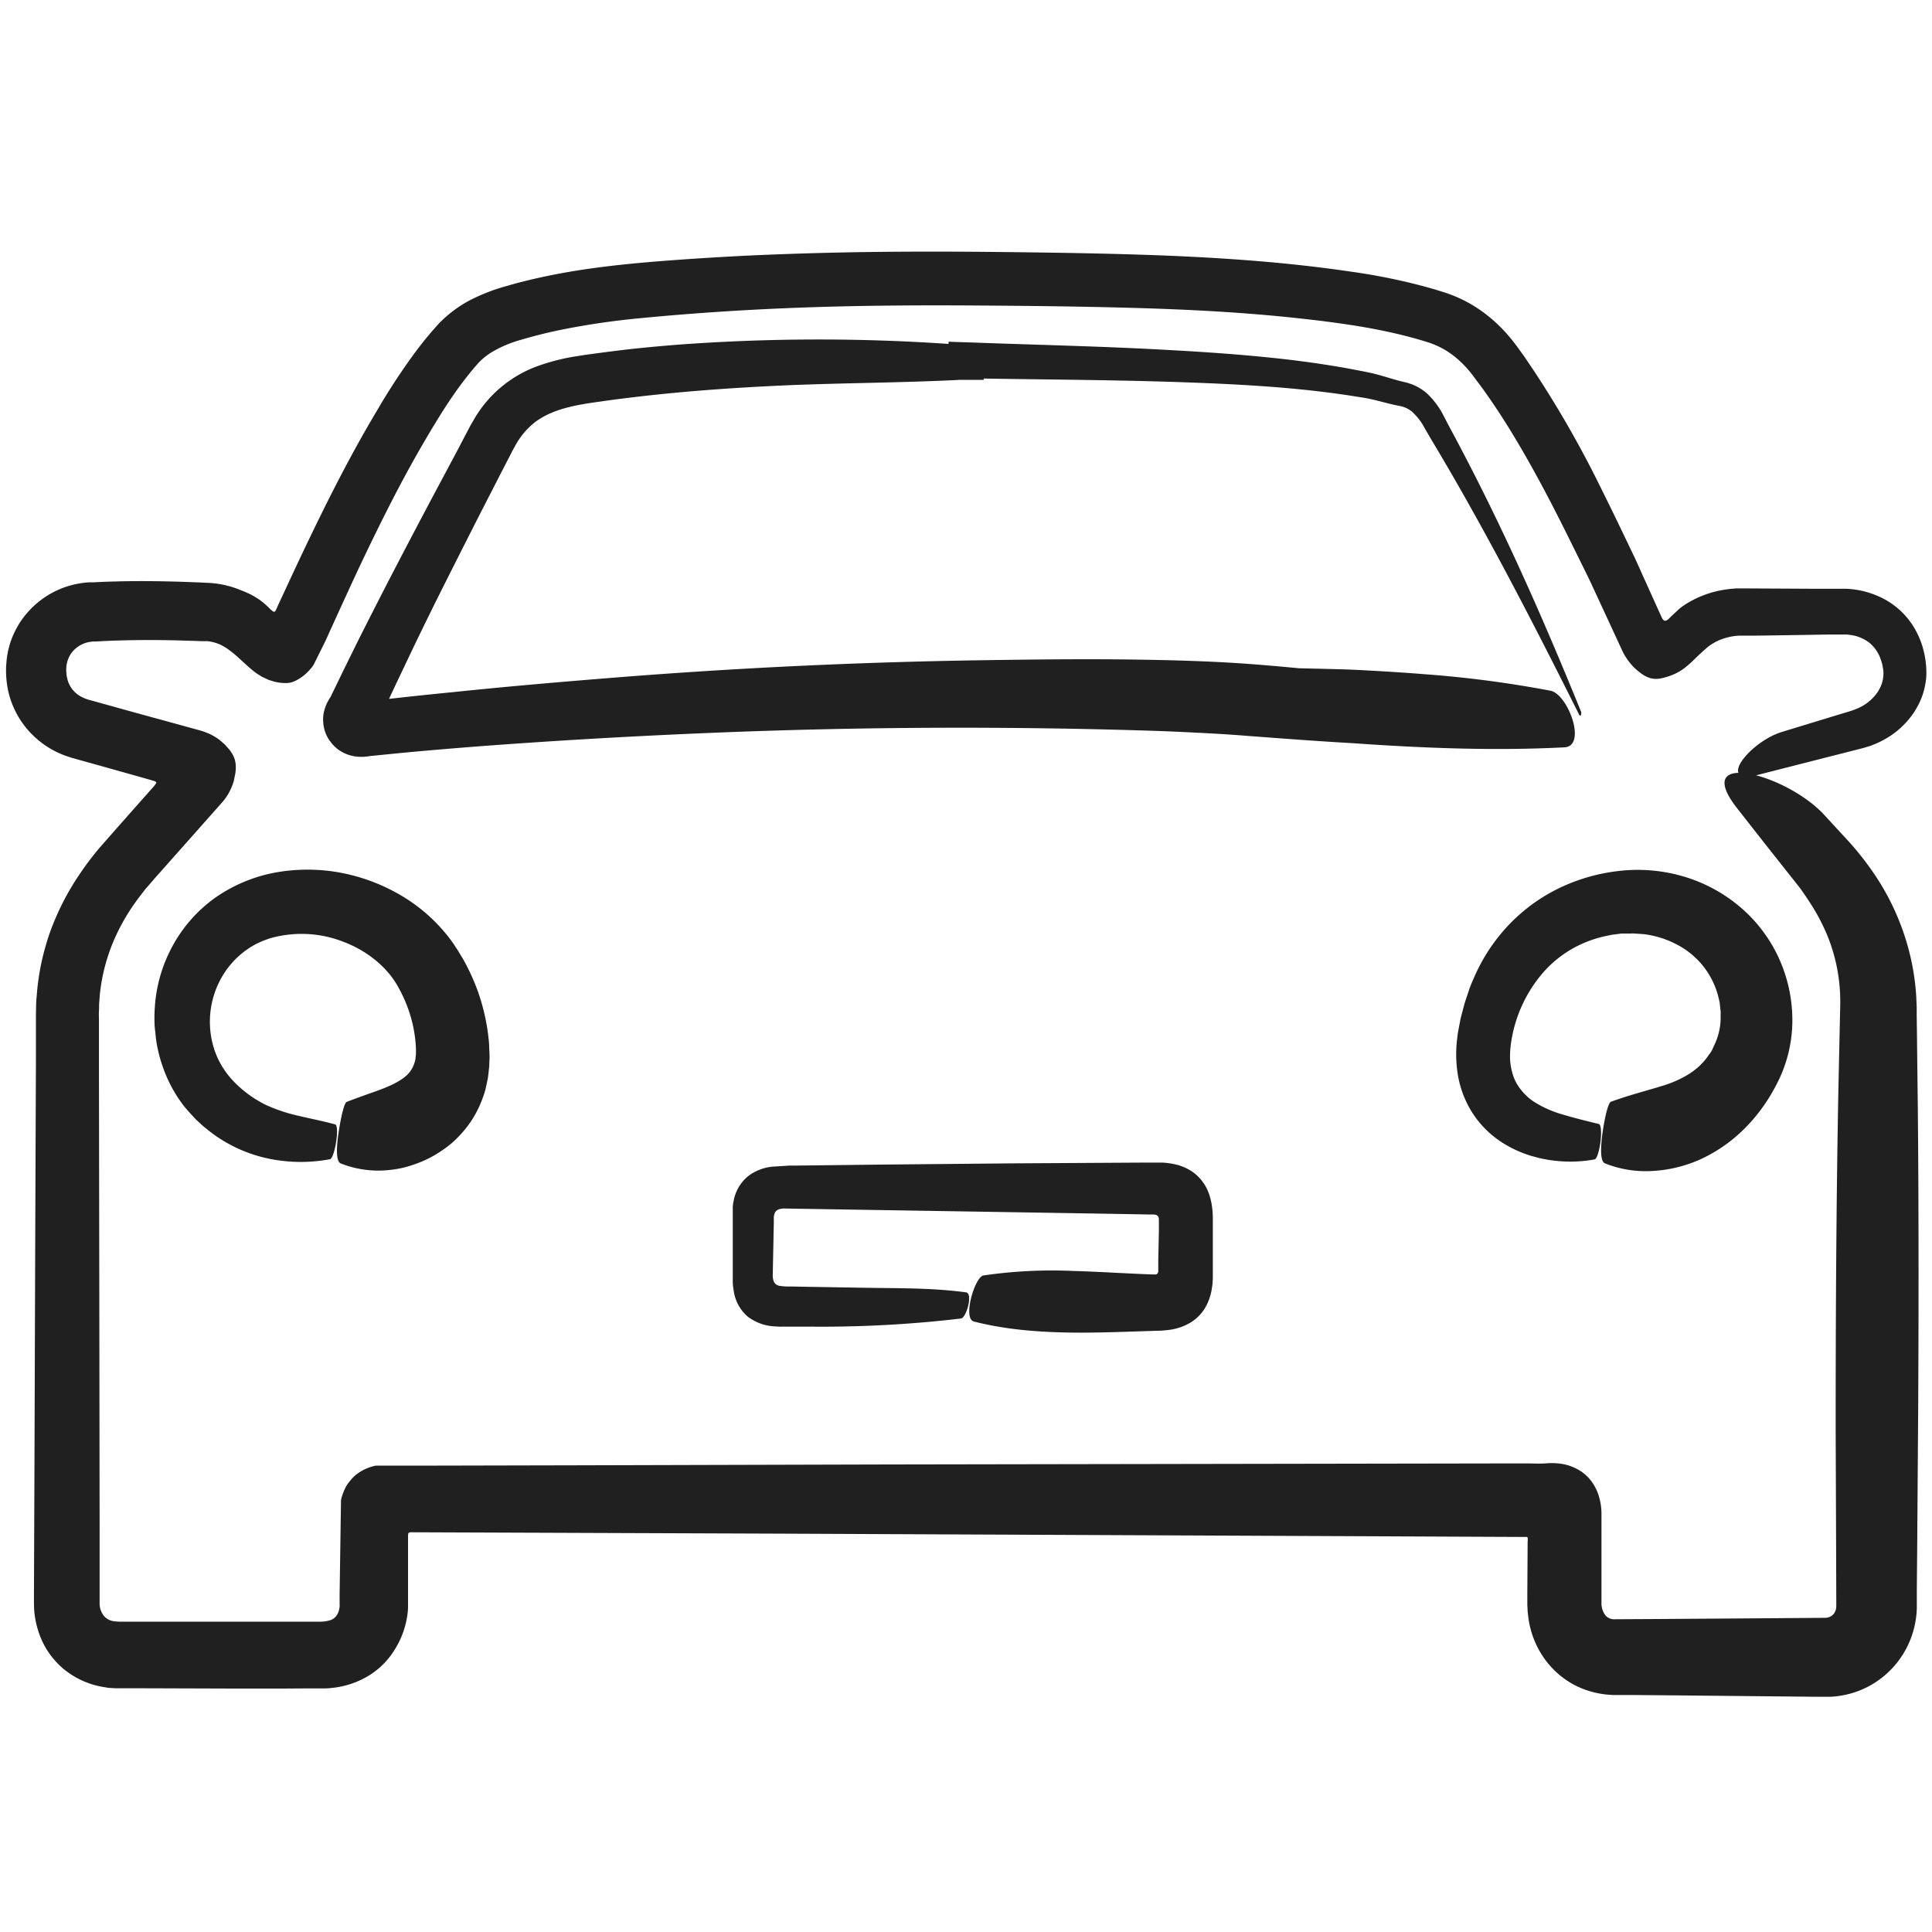 <svg id="Layer_1" data-name="Layer 1" xmlns="http://www.w3.org/2000/svg" viewBox="0 0 500 500"><defs><style>.cls-1{fill:#212020;}.cls-2{fill:#202020;}</style></defs><path class="cls-1" d="M461.17,189.42l15.18-4.63,1.9-.57.95-.29.68-.25a14.5,14.5,0,0,0,2.45-1.16A11.87,11.87,0,0,0,486,179a9.86,9.86,0,0,0,1-2.08,8.46,8.46,0,0,0,.42-2.13,9.37,9.37,0,0,0,0-1.06,10.57,10.57,0,0,0-.17-1.14l-.12-.66-.18-.62c-.1-.43-.28-.8-.41-1.19a9.66,9.66,0,0,0-2.64-3.69,10.21,10.21,0,0,0-5.3-2.14l-.64-.08-.67,0h-.74l-1,0-2,0-7.92.13-7.93.12-4,.05-2,0h-1l-.73,0a15.38,15.38,0,0,0-5.15,1.22q-.58.27-1.14.57l-.55.32-.78.52c-.92.74-1.81,1.55-2.7,2.38s-1.77,1.79-2.65,2.5a14,14,0,0,1-5.15,3,16.78,16.78,0,0,1-2.14.57,5.93,5.93,0,0,1-2.53-.07,7.47,7.47,0,0,1-2.23-1.07,17.71,17.71,0,0,1-1.89-1.55,15.64,15.64,0,0,1-3.5-5.11l-6.3-13.61c-.76-1.63-1.49-3.25-2.28-4.88l-2.42-4.9c-3.21-6.52-6.42-13-9.79-19.24s-6.9-12.4-10.72-18.25c-1.92-2.91-3.88-5.79-6-8.55l-.77-1.05-.68-.87c-.46-.56-.92-1.1-1.4-1.61a25.72,25.72,0,0,0-3-2.75,21.43,21.43,0,0,0-6.94-3.59q-4.86-1.5-9.91-2.59c-3.35-.73-6.76-1.34-10.21-1.86s-7.06-1-10.6-1.39c-14.2-1.65-28.58-2.46-43.06-2.9s-29.12-.6-43.66-.69-29.06,0-43.52.51S179.55,81,165.35,82.38a196.19,196.19,0,0,0-20.69,3.08c-3.36.71-6.66,1.53-9.89,2.5A30.51,30.51,0,0,0,127,91.3a18.09,18.09,0,0,0-2,1.49c-.31.27-.6.55-.88.83s-.49.52-.91,1c-1.47,1.69-2.88,3.48-4.24,5.33-2.74,3.72-5.22,7.69-7.73,11.9-5,8.35-9.54,17-13.88,25.84q-3.26,6.63-6.38,13.39l-3.11,6.77-2.28,5-1.35,3-1.49,3-1.49,3a4.68,4.68,0,0,1-.86,1.19,8,8,0,0,1-.91,1,11.38,11.38,0,0,1-1.81,1.45,9.47,9.47,0,0,1-1.93,1,5.85,5.85,0,0,1-1.32.27,8.37,8.37,0,0,1-1.11,0,11.41,11.41,0,0,1-2.11-.3c-.35-.07-.76-.23-1.14-.33-.19-.07-.38-.11-.58-.19l-.62-.29c-.42-.21-.82-.36-1.25-.61l-1.31-.83c-1.78-1.3-3.54-3.11-5.31-4.63a16.86,16.86,0,0,0-1.33-1.07L59,168l-.33-.23-.13-.08c-.35-.22-.69-.4-1-.59a10.36,10.36,0,0,0-3.85-1.16l-.5,0-.92,0-1.84-.07-3.68-.11q-3.66-.1-7.31-.12c-4.86,0-9.68.09-14.46.37l-.88,0-.46.06a8.08,8.08,0,0,0-.88.14,7.81,7.81,0,0,0-1.62.59,7.26,7.26,0,0,0-2.57,2.09,7.1,7.1,0,0,0-1.3,3,5.8,5.8,0,0,0-.11.92,8,8,0,0,0,0,1c0,.31.05.62.07.92a8.06,8.06,0,0,0,.18.88,6.9,6.9,0,0,0,1.49,3,7.31,7.31,0,0,0,2.74,2l.42.19.46.15.23.08.31.1.9.24,3.6,1,7.2,2,9.78,2.68,6.7,1.84a19.06,19.06,0,0,1,3.1,1.1,15,15,0,0,1,2.39,1.43l.91.78.45.39c.15.13.24.26.36.38.42.52.95,1,1.27,1.54a7.4,7.4,0,0,1,1,1.92,7,7,0,0,1,.3,2.2,9.09,9.09,0,0,1-.21,2l-.22,1.07-.1.54-.22.6a14.28,14.28,0,0,1-3.06,5.13L40,227.36l-1.49,1.74c-.49.55-1,1.1-1.39,1.67-.92,1.13-1.76,2.29-2.58,3.46a52.32,52.32,0,0,0-4.25,7.32,47.9,47.9,0,0,0-4.46,15.95l-.16,2.08c-.05.7,0,1.4-.06,2.1s0,1.56,0,2.37v2.48l0,9.93.12,79.45.05,39.73v19.1l0,.3A5.14,5.14,0,0,0,27,418.31a4.06,4.06,0,0,0,2.74,1.29,10,10,0,0,0,1.16.09H48.22l19.83,0H82.93a9,9,0,0,0,2.23-.29,3.28,3.28,0,0,0,2.09-1.53,4.19,4.19,0,0,0,.56-1.56,2.94,2.94,0,0,0,.08-.53,2.16,2.16,0,0,0,0-.58l0-.31v-.5l0-1.54.36-24.65a14.28,14.28,0,0,1,1.38-3.63A11.44,11.44,0,0,1,90.8,383a8.85,8.85,0,0,1,1.45-1.42,11.66,11.66,0,0,1,3.27-1.79,6.6,6.6,0,0,1,1-.3,2.73,2.73,0,0,1,.86-.18h1.26l10.11,0,40.44-.09L230,379l161.86-.27H395c1.62,0,3.24.1,4.93,0A16.78,16.78,0,0,1,405,379a13.19,13.19,0,0,1,3.81,1.56,10.94,10.94,0,0,1,3.2,3,12.47,12.47,0,0,1,1.81,3.78,16.16,16.16,0,0,1,.64,4.86v11.58l0,10.78c0,.09,0,.26,0,.3v.14l0,.29a3.31,3.31,0,0,0,.08.55,4.73,4.73,0,0,0,1,2.28,3,3,0,0,0,2.42.94l10.88-.06,21.94-.15,21.6-.16a2.91,2.91,0,0,0,2.17-1,3.14,3.14,0,0,0,.55-1.08,2.09,2.09,0,0,1,.08-.34,2.35,2.35,0,0,1,.05-.37,2.67,2.67,0,0,1,0-.4v-1.29q-.07-22.12-.16-44.27c0-29.51.15-59,.71-88.23q.24-10.89.47-21.74A45.23,45.23,0,0,0,473,242.32a52.29,52.29,0,0,0-4.29-8.26l-1.31-2-1.39-2-1.48-1.9-1.69-2.12q-6.75-8.51-13.38-17c-11.85-15.24,12.77-8.8,22.57,1.77l6.53,7.09a75.57,75.57,0,0,1,6.65,8.52,64,64,0,0,1,9,20.29,62.06,62.06,0,0,1,1.71,11.17l.12,2.8,0,2.38.07,4.76q.1,9.52.22,19.05c.24,25.43.23,50.91.1,76.41l-.27,38.25-.09,9.56,0,2.39v1.19c0,.42,0,.7,0,1.48a23.76,23.76,0,0,1-1.6,8,23.49,23.49,0,0,1-10.88,12.28,23.2,23.2,0,0,1-7.83,2.5,19.86,19.86,0,0,1-2,.19l-1,0h-.67l-2.4,0-38.33-.38-9.57-.08-2.4,0h-1.49l-.46,0-1-.06a23.19,23.19,0,0,1-7.76-1.94,22.06,22.06,0,0,1-6.71-4.69,23.14,23.14,0,0,1-4.5-6.58,23.79,23.79,0,0,1-2-7.31,16.12,16.12,0,0,1-.15-1.83l-.05-.91c0-.29,0-.43,0-.65l0-2.4.08-13.29a4.29,4.29,0,0,0,0-1.07c-.09-.18-.31-.18-.48-.17a5.09,5.09,0,0,1-.55,0l-191.6-.85-96.26-.36c-.26,0-.59,0-.75.22a2.07,2.07,0,0,0-.11.79l0,4.45,0,9.84V415l0,1.08a18.46,18.46,0,0,1-.22,2.19A22.64,22.64,0,0,1,102.1,427a20.16,20.16,0,0,1-7,6.85,22.51,22.51,0,0,1-8.82,2.94,20.39,20.39,0,0,1-2.18.17l-1,0H79.18L73,437l-12.35,0-24.71-.08-3.85,0h-1a4.75,4.75,0,0,1-.52,0l-.68,0-1.35-.08c-.46,0-.92-.11-1.38-.18A21.82,21.82,0,0,1,16.55,432a20.89,20.89,0,0,1-6.61-9.8,23.33,23.33,0,0,1-1.09-5.49l-.06-1.34,0-.68v-2.42l.12-30.76L9.12,320l.12-30.76.06-15.39,0-7.69,0-3.84c.06-1.43,0-2.86.18-4.29a65,65,0,0,1,1.16-8.53,68.08,68.08,0,0,1,2.32-8.3A67.38,67.38,0,0,1,20.77,226a74.48,74.48,0,0,1,5.1-6.71l5.21-5.93,7.23-8.16,1.08-1.21a8.3,8.3,0,0,0,1-1.27.32.32,0,0,0-.05-.37,1,1,0,0,0-.35-.2c-.25-.09-.51-.15-.77-.23l-1.56-.45-11.78-3.31-4.2-1.17-2.1-.59-1.05-.29c-.4-.12-.91-.3-1.36-.45A23.41,23.41,0,0,1,7.3,189,23,23,0,0,1,2,178.23a26,26,0,0,1-.41-5.89c.08-1,.14-1.91.32-2.92.1-.5.18-1,.3-1.49l.41-1.47A23.31,23.31,0,0,1,5.22,161a23.15,23.15,0,0,1,4-4.59,22.8,22.8,0,0,1,10.71-5.3,24.7,24.7,0,0,1,2.94-.4l.64,0,.56,0,1.12-.06c1.49-.07,3-.13,4.46-.16,3-.09,5.94-.11,8.9-.09s5.9.08,8.84.18l4.41.16,2.23.11a25.54,25.54,0,0,1,2.89.32,25.27,25.27,0,0,1,5.54,1.63A25.74,25.74,0,0,1,65,153.91c.4.22.81.44,1.19.69l.57.35.19.13.12.07a20.24,20.24,0,0,1,2.78,2.4,8,8,0,0,0,.69.6.76.76,0,0,0,.41.18.44.44,0,0,0,.34-.25c.31-.52.5-1.09.76-1.64l1.65-3.54c2.39-5.17,4.9-10.52,7.44-15.75,5.09-10.51,10.5-21,16.55-31.1a165.73,165.73,0,0,1,9.85-15c.92-1.23,1.86-2.44,2.84-3.63l1.49-1.77.77-.87.9-1A31.89,31.89,0,0,1,122,77.5,50.05,50.05,0,0,1,131.18,74c2.91-.85,5.85-1.58,8.79-2.22,5.88-1.29,11.79-2.21,17.67-2.91s11.74-1.19,17.55-1.61,11.65-.77,17.47-1.07q17.47-.82,34.92-1c11.63-.13,23.25-.07,34.85.07s23.19.32,34.84.72,23.31,1.06,35,2.2c5.83.58,11.66,1.28,17.47,2.14a157.93,157.93,0,0,1,17.56,3.47c1.46.38,2.91.78,4.35,1.21l2.19.68c.8.26,1.59.55,2.37.86a35.2,35.2,0,0,1,8.7,5.07,40.25,40.25,0,0,1,6.89,7c1,1.27,1.78,2.43,2.68,3.65L397,96a273,273,0,0,1,17.51,30.69c2.64,5.29,5.19,10.61,7.73,15.92,1.29,2.63,2.47,5.4,3.71,8.1l2.67,5.92,1,2.2c.16.36.32.74.5,1.1s.44.75.88.72a1.82,1.82,0,0,0,1-.64l.87-.84c.59-.53,1.16-1.1,1.76-1.63a11.29,11.29,0,0,1,1-.75c.15-.1.35-.25.47-.32.35-.22.72-.46,1.1-.67a26.21,26.21,0,0,1,4.74-2.13,26.53,26.53,0,0,1,5-1.15c.84-.12,1.68-.19,2.52-.24l1.24,0h1.08l17.24.09,4.31,0h3.77l.64,0a23,23,0,0,1,10.11,2.79,20.13,20.13,0,0,1,7.68,7.53,22.6,22.6,0,0,1,2.08,4.87c.21.84.45,1.69.58,2.53a23.22,23.22,0,0,1,.31,2.62,21,21,0,0,1,0,2.75,20.3,20.3,0,0,1-.46,2.7,19.12,19.12,0,0,1-.81,2.6,20.82,20.82,0,0,1-1.18,2.42,20.06,20.06,0,0,1-3.18,4.22,21.24,21.24,0,0,1-4,3.27,24.58,24.58,0,0,1-4.57,2.26c-.78.28-1.65.53-2.37.73l-2.07.53-8.27,2.1L455,200.52C443.93,203.29,452.71,192,461.17,189.42Z"/><path class="cls-2" d="M401.27,178.76a287.22,287.22,0,0,0-32.4-4.26c-5.43-.44-10.86-.77-16.29-1.06s-11-.35-16.43-.5c-6.73-.64-13.55-1.23-20.37-1.58s-13.66-.53-20.5-.64c-13.69-.22-27.34-.06-40.69.14q-49,.72-97.76,4.68c-13.29,1.07-26.55,2.22-39.84,3.61q-7.39.72-14.79,1.55l-7.41.86c-.46.05-1.07.16-1.31.21l-.26,0h0v.11c0,.32.07.64.1,1l.06.64a6.79,6.79,0,0,1-.12,2.52c-.1.31-.15.2.16,0l.11-.08-.35.24a1.4,1.4,0,0,1-.18.09l-.06,0h0a.24.24,0,0,1,.1,0,1.33,1.33,0,0,1,.26,0,2.68,2.68,0,0,1,.45.11,5,5,0,0,1,.7.25,4.58,4.58,0,0,1,.46.2l.57.27c.24.11.48.23.71.36l1,.54,0,0,.19-.31a12.72,12.72,0,0,0,.71-1.31l4.25-9.08,4.28-9q4.32-9,8.78-17.87t9-17.79l4.55-8.87,2.28-4.43,1.15-2.22c.18-.35.39-.78.56-1.07l.51-.92a19.66,19.66,0,0,1,5.15-6,20.61,20.61,0,0,1,3.41-2,27.67,27.67,0,0,1,4-1.46,43.81,43.81,0,0,1,4.41-1c1.5-.29,3.1-.51,4.74-.74,3.25-.47,6.52-.89,9.79-1.27,13.08-1.53,26.26-2.43,39.5-3,14.59-.59,29.44-.63,44.13-1.38h2.59l3.42,0v-3.8l-3.49,3.41c17.36.31,34.69.37,52,.91,8.63.28,17.26.64,25.82,1.28,4.29.33,8.56.73,12.81,1.24q3.19.38,6.36.84l3.17.49,1.58.25c.53.09,1,.17,1.48.28,2,.41,4,1,6.29,1.53l1.66.34.58.13.55.18a7,7,0,0,1,2,1.14,15.37,15.37,0,0,1,3.35,4.37l1.65,2.83,1.65,2.77c4.41,7.42,8.65,14.93,12.79,22.5,8.28,15.15,16.12,30.56,23.86,46,.34.68.68-.32.46-.85-6.48-15.93-13.27-31.78-20.73-47.39q-5.58-11.72-11.69-23.22l-1.54-2.87-1.49-2.85a20.63,20.63,0,0,0-4.56-6.12,13.14,13.14,0,0,0-3.75-2.22,14.79,14.79,0,0,0-2.07-.62c-.5-.12-.95-.22-1.44-.36-1.93-.51-4-1.21-6.29-1.78-1.21-.3-2.27-.49-3.34-.71l-3.25-.62q-3.24-.59-6.5-1.08-6.53-1-13.06-1.67c-8.72-.92-17.41-1.52-26.11-2-17.38-1-34.74-1.36-52-2l-5.85-.19-.08,6v.41l5.81-5.8L245.38,89a494,494,0,0,0-69.77.19c-5.86.47-11.72,1-17.57,1.78-1.46.17-2.92.38-4.39.57l-2.19.3-2.31.36a54.13,54.13,0,0,0-9.8,2.47,31.37,31.37,0,0,0-16.88,14.22l-.67,1.16c-.24.41-.35.66-.54,1l-1,1.91-2,3.82-4.06,7.61q-7.39,13.83-14.6,27.78-3.59,7-7.11,14L89,173.25l-3.39,7-.06.11-.19.28c-.11.19-.24.4-.4.69a11,11,0,0,0-1.12,2.88,8.65,8.65,0,0,0-.19,1.2,7.89,7.89,0,0,0,0,1.39,9.11,9.11,0,0,0,.61,2.91,8.59,8.59,0,0,0,.59,1.25,7.07,7.07,0,0,0,.68,1,9.52,9.52,0,0,0,.73.89,12.48,12.48,0,0,0,.92.86,9.87,9.87,0,0,0,4.44,2,11.25,11.25,0,0,0,3,.11c.72-.07,1.17-.16,1.47-.21l.32,0,.72-.08,1.6-.16,3.2-.32q6.41-.63,12.83-1.16c8.56-.73,17.15-1.34,25.75-1.91,17.23-1.13,34.41-2,51.64-2.63q51.66-1.86,103.33-.31,6.76.19,13.59.55c4.55.22,9.12.48,13.67.85,9.11.69,18.26,1.38,27.41,1.9,18.44,1.3,36.73,2,54.71,1.07C410.79,193.09,405.78,179.64,401.27,178.76Z"/><path class="cls-1" d="M412.69,300.05a34.34,34.34,0,0,1-8.18.52,36.4,36.4,0,0,1-4.14-.46c-.68-.12-1.37-.26-2.06-.42l-2.1-.57a29.86,29.86,0,0,1-8.37-4.05,25.45,25.45,0,0,1-7-7.41,26.42,26.42,0,0,1-3.57-9.62,32.85,32.85,0,0,1-.14-9.37l.13-1.11c.06-.36.12-.69.18-1l.38-2c.23-1.37.66-2.71,1-4.07s.85-2.67,1.27-4,1-2.61,1.57-3.91a46.6,46.6,0,0,1,8.68-13.08,45.15,45.15,0,0,1,12.82-9.48,47.64,47.64,0,0,1,15.19-4.54,42.09,42.09,0,0,1,16.34,1.07,40.17,40.17,0,0,1,14.94,7.59,38.2,38.2,0,0,1,10.54,13.4,38.71,38.71,0,0,1,3.69,16.61A35.82,35.82,0,0,1,459.58,281a45.07,45.07,0,0,1-8.22,11.2A39.27,39.27,0,0,1,440,300.06a34.71,34.71,0,0,1-12.59,3,28.34,28.34,0,0,1-12.08-2c-1.26-.52-1.11-4.37-.56-8.15s1.43-7.5,2.13-7.77c2.51-.92,4.86-1.64,7.16-2.31l3.43-1c.55-.16,1.18-.33,1.67-.49s1-.3,1.5-.45c3.94-1.28,7.88-3.27,10.51-6.46.5-.53.84-1.14,1.28-1.7s.77-1.19,1-1.83a17.09,17.09,0,0,0,1.43-3.88,16.35,16.35,0,0,0,.41-4.22,10.65,10.65,0,0,0,0-1.13l-.13-1.11-.11-1.11-.25-1.08a21,21,0,0,0-10.78-13.9,24.78,24.78,0,0,0-8.57-2.71l-2.31-.16a6.53,6.53,0,0,0-1.17,0l-1.17,0c-.39,0-.78,0-1.18,0l-1.21.16-1.21.15c-.4.06-.79.17-1.19.25a30.48,30.48,0,0,0-9,3.31,29.65,29.65,0,0,0-7.52,6.08,35.55,35.55,0,0,0-8.38,18,24.4,24.4,0,0,0-.3,4.7,16.77,16.77,0,0,0,.84,4.26,12,12,0,0,0,2.07,3.64,13.78,13.78,0,0,0,3.3,3,28.2,28.2,0,0,0,7.85,3.41c2.88.87,5.84,1.57,8.91,2.34.61.15.69,2.34.43,4.53S413.29,299.94,412.69,300.05Z"/><path class="cls-1" d="M85.41,300a40.91,40.91,0,0,1-15.85-.14A37.27,37.27,0,0,1,54,292.59c-.56-.46-1.15-.91-1.69-1.39l-1.61-1.48c-1-1.1-2.12-2.26-3.08-3.46a35.06,35.06,0,0,1-4.66-8,38,38,0,0,1-2.51-8.8c-.11-.75-.17-1.5-.25-2.25S40,265.7,40,265a39.85,39.85,0,0,1,.08-4.51,38.17,38.17,0,0,1,4.67-15.84A37,37,0,0,1,56,232.12a39.85,39.85,0,0,1,15.38-6.33,46.83,46.83,0,0,1,16.06-.06A48.39,48.39,0,0,1,102.49,231a43.9,43.9,0,0,1,12.67,10.37c.46.53.89,1.09,1.31,1.65s.84,1.12,1.22,1.72.81,1.21,1.12,1.75.66,1.09,1,1.66a54.7,54.7,0,0,1,3.33,7,51.39,51.39,0,0,1,2.29,7.52c.3,1.28.53,2.57.73,3.85.09.65.18,1.3.25,1.94s.15,1.25.18,2c0,1.2.16,2.38.09,3.65l-.07,1.88-.21,1.93-.12,1-.2,1-.44,2a29.36,29.36,0,0,1-1.37,3.88,26.84,26.84,0,0,1-4.36,7,32.12,32.12,0,0,1-2.82,2.89A31,31,0,0,1,114,298a28.45,28.45,0,0,1-6.63,3.29,28,28,0,0,1-3.39,1,30.42,30.42,0,0,1-3.27.51,26.37,26.37,0,0,1-12.54-1.71c-1.29-.53-1.1-4.38-.52-8.16s1.42-7.5,2.08-7.76c2.39-.93,4.55-1.69,6.62-2.42l1.53-.55,1.37-.52c.87-.35,1.7-.71,2.47-1.08,3-1.55,5-3,5.75-6.29.07-.27.06-.6.11-.9a4,4,0,0,0,.07-.94l0-1-.07-1.25a35.66,35.66,0,0,0-.73-4.94,36.08,36.08,0,0,0-3.58-9.44c-2.85-5.44-8.17-9.76-14.46-12.13a29.75,29.75,0,0,0-18.5-1,23.81,23.81,0,0,0-4.19,1.68,21.91,21.91,0,0,0-3.69,2.49,22.25,22.25,0,0,0-5.64,7.14,23.14,23.14,0,0,0-1.11,18.22,22,22,0,0,0,5.07,7.91A29.74,29.74,0,0,0,68.91,286a42.9,42.9,0,0,0,8.51,2.81c3,.71,6.12,1.31,9.31,2.18C88,291.38,86.58,299.8,85.41,300Z"/><path class="cls-1" d="M248.69,341.23a307.15,307.15,0,0,1-38.07,2.11h-8.36a12.76,12.76,0,0,1-1.47-.06,12.5,12.5,0,0,1-7.35-2.6,10.8,10.8,0,0,1-3.58-6.78,15.16,15.16,0,0,1-.22-2l0-.5v-1l0-2.72,0-5.43c0-1.81,0-3.62,0-5.42v-4.07a2.6,2.6,0,0,1,0-.44l.06-.5c0-.34.09-.67.16-1a10.66,10.66,0,0,1,3.45-6.17,10.9,10.9,0,0,1,3.07-1.84,12.1,12.1,0,0,1,3.54-.88l3.5-.22.88-.06H205l1.07,0,4.27-.05,17.1-.2,34.21-.32,34.21-.2h3.48l.46,0,1,0a18.93,18.93,0,0,1,3.94.6,13.23,13.23,0,0,1,3.52,1.55,11.08,11.08,0,0,1,2.82,2.6,13.37,13.37,0,0,1,1.05,1.6,15.51,15.51,0,0,1,.77,1.77,17.41,17.41,0,0,1,.84,3.87c.1.66.09,1.35.14,2,0,.15,0,.39,0,.46v.87l0,9.23v4.91l0,.48-.06,1c0,.68-.17,1.32-.25,2a14.22,14.22,0,0,1-1.18,3.69,11.21,11.21,0,0,1-4,4.59,14.07,14.07,0,0,1-5.9,2.08c-1,.14-2.45.22-2.8.22l-1.76.05-3.52.11c-4.71.16-9.45.31-14.19.33-9.49,0-19-.54-28.17-2.88-3-.78.26-11.56,2.45-11.92a122.84,122.84,0,0,1,23.24-1.17c3.89.11,7.8.31,11.71.51l5.86.28,2.92.12h.42l.1,0,.21,0a.7.7,0,0,0,.55-.19,1.2,1.2,0,0,0,.25-.56l0-.16,0-.84,0-1.9.08-3.81.08-3.82,0-1.92v-.89a1.78,1.78,0,0,0-.15-.85,1,1,0,0,0-.7-.5,3.54,3.54,0,0,0-.45-.08h-.32l-1,0-4.11-.08-8.22-.14-16.45-.27-62.1-1-3-.05a4.93,4.93,0,0,0-1.82.19,1.76,1.76,0,0,0-1.17,1.17,4,4,0,0,0-.17.85l0,.21v.33l0,.86-.27,13.52a4.38,4.38,0,0,0,.32,1.89,2,2,0,0,0,1.57,1,13.93,13.93,0,0,0,2.57.15l3.82.07,15.34.26c8.76.15,17.63,0,26.4,1.19C251.88,334.7,250.1,341.05,248.69,341.23Z"/></svg>